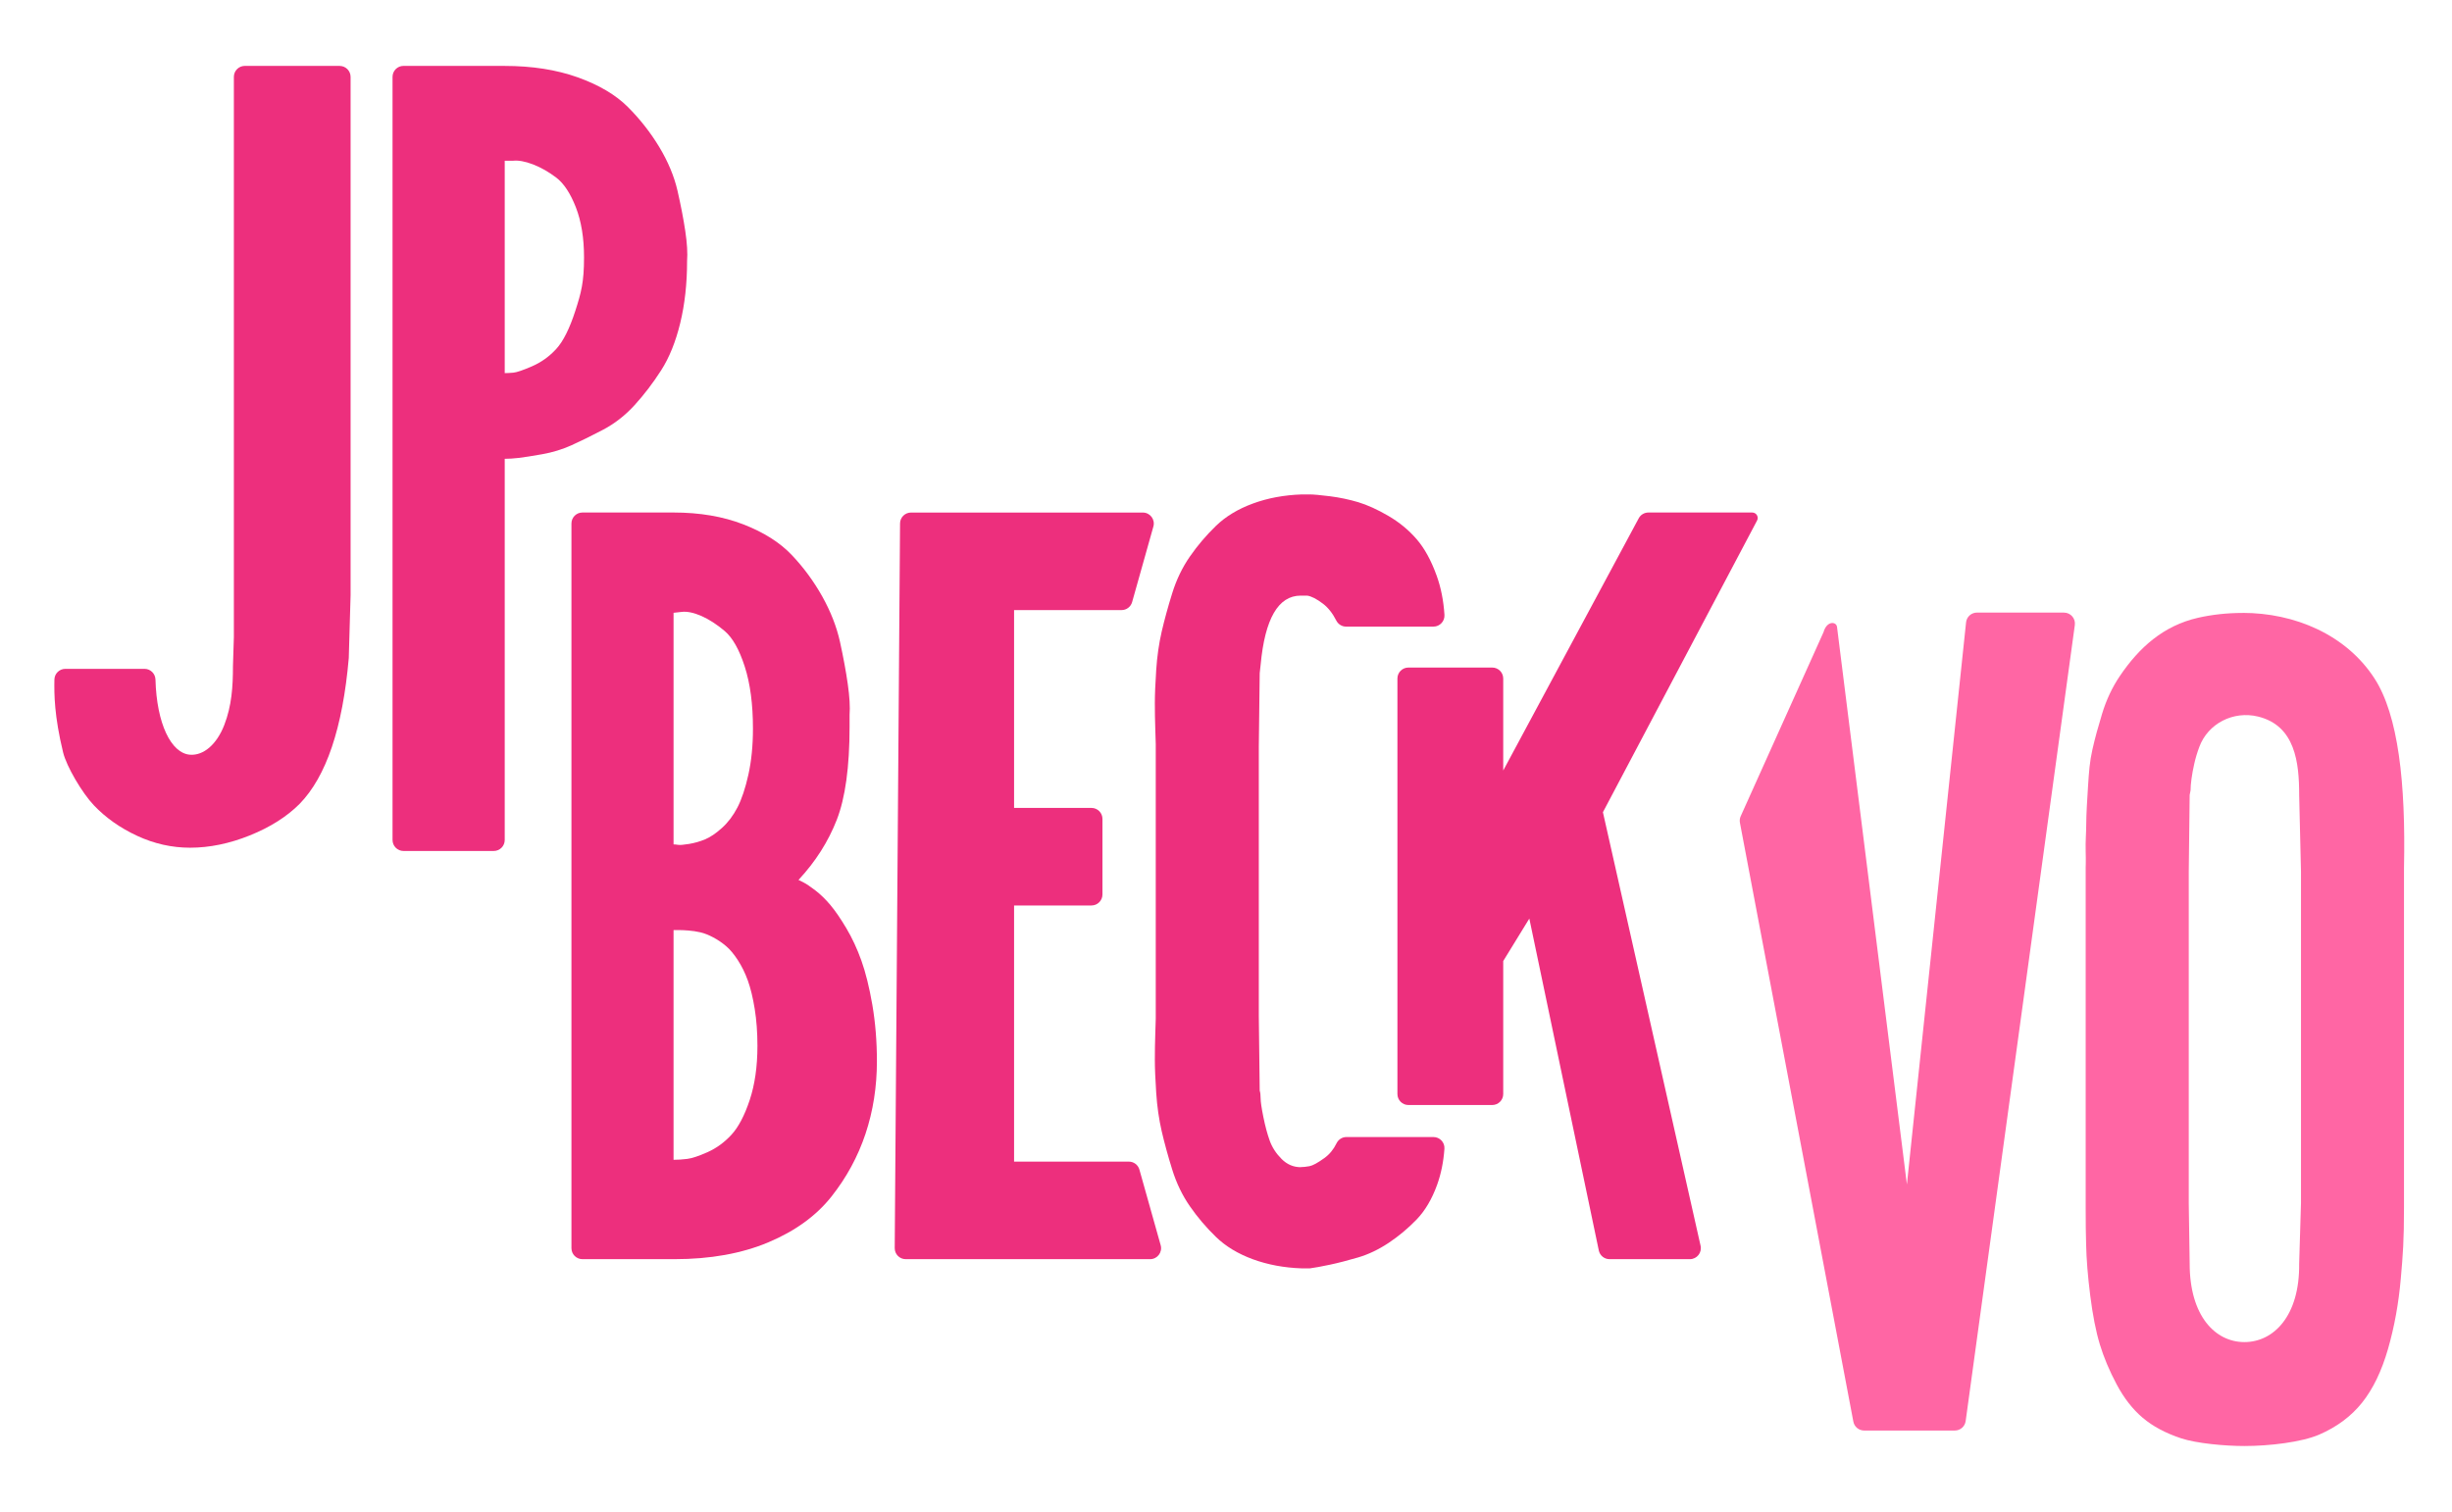 <?xml version="1.0" encoding="UTF-8"?><svg id="Layer_1" xmlns="http://www.w3.org/2000/svg" viewBox="0 0 810.67 500"><defs><style>.cls-1{fill:#ed2f7d;}.cls-2{fill:#ff66a4;}</style></defs><path class="cls-1" d="m112.28,21.8c2,0,3.63,1.62,3.63,3.63v171.4l-.6,20.8c-2.01,23.11-7.44,39.19-16.28,48.24-4.22,4.22-9.7,7.69-16.43,10.4-6.74,2.71-13.32,4.07-19.75,4.07-6.03,0-11.86-1.31-17.49-3.92-5.63-2.61-10.4-5.98-14.32-10.1-3.92-4.12-9.06-12.88-10.18-17.51-2.9-11.98-2.97-19.15-2.87-24.07.04-1.98,1.65-3.55,3.63-3.55h26.16c1.96,0,3.56,1.57,3.62,3.54.39,14.6,5.18,24.42,11.45,24.86,4.41.31,8.75-3.32,11.27-9.75,2.51-6.43,2.9-12.86,2.9-19.49l.3-9.65V25.42c0-2,1.62-3.63,3.63-3.63h31.33Z"/><path class="cls-1" d="m166.87,21.8c9.04,0,17.08,1.26,24.12,3.77,7.03,2.52,12.56,5.78,16.58,9.8,4.02,4.02,7.49,8.44,10.4,13.26,2.91,4.83,4.92,9.65,6.03,14.47,1.1,4.82,1.96,9.25,2.56,13.27.6,4.02.8,7.34.6,9.95h0c0,7.43-.75,14.26-2.26,20.49-1.51,6.23-3.62,11.46-6.33,15.68-2.71,4.22-5.63,8.04-8.74,11.46-3.12,3.42-6.59,6.13-10.4,8.14-3.82,2.01-7.29,3.72-10.4,5.12-3.12,1.41-6.38,2.41-9.8,3.01-3.42.6-5.98,1.01-7.69,1.21-1.71.2-3.27.3-4.67.3v126.06c0,2-1.62,3.63-3.63,3.63h-29.83c-2,0-3.63-1.62-3.63-3.63V25.42c0-2,1.62-3.63,3.63-3.63h33.46Zm0,101.59c.8,0,1.76-.05,2.86-.15,1.1-.1,3.17-.8,6.18-2.11,3.01-1.31,5.68-3.21,7.99-5.73,2.31-2.51,4.42-6.73,6.33-12.66,1.91-5.93,2.86-9.38,2.86-17.63,0-6.43-.91-11.96-2.71-16.58-1.81-4.62-3.97-7.89-6.48-9.8-2.52-1.91-5.08-3.36-7.69-4.37-2.61-1-4.82-1.4-6.63-1.2h-2.71v70.24Z"/><path class="cls-1" d="m263.99,290.99c.4.2,1,.5,1.81.91.8.4,2.06,1.26,3.77,2.56,1.71,1.31,3.36,2.92,4.97,4.83,1.61,1.91,3.36,4.47,5.28,7.69,1.91,3.22,3.57,6.78,4.97,10.7,1.4,3.92,2.61,8.79,3.62,14.62,1,5.83,1.51,12.06,1.51,18.69,0,8.44-1.26,16.43-3.77,23.97-2.52,7.54-6.28,14.47-11.3,20.8-5.03,6.33-11.96,11.35-20.8,15.07-8.85,3.72-19.2,5.58-31.05,5.58h-30.44c-2,0-3.63-1.62-3.63-3.63v-239.66c0-2,1.62-3.63,3.63-3.63h30.14c8.64,0,16.33,1.31,23.06,3.92,6.73,2.61,12.06,5.98,15.98,10.1,3.92,4.12,7.28,8.7,10.1,13.72,2.81,5.03,4.77,10.05,5.88,15.07,1.1,5.03,1.96,9.65,2.56,13.87.6,4.22.8,7.64.6,10.25v3.92c0,13.27-1.41,23.52-4.22,30.75-2.82,7.23-7.04,13.87-12.66,19.9Zm-41.3-88.33v76.58c.4,0,.9.05,1.51.15.6.1,1.81,0,3.62-.3s3.57-.8,5.28-1.51c1.7-.7,3.57-1.96,5.58-3.77,2.01-1.81,3.72-4.07,5.13-6.78,1.4-2.71,2.61-6.33,3.62-10.85,1-4.52,1.51-9.6,1.51-15.23,0-8.04-.9-14.87-2.71-20.5-1.81-5.63-4.02-9.54-6.63-11.76-2.61-2.21-5.18-3.87-7.69-4.98-2.52-1.1-4.67-1.55-6.48-1.36l-2.71.3Zm0,180.89c1.4,0,2.91-.1,4.52-.3,1.61-.2,3.87-.96,6.78-2.26,2.91-1.31,5.53-3.22,7.84-5.73,2.31-2.51,4.32-6.33,6.03-11.46,1.7-5.13,2.56-11.1,2.56-17.94,0-4.42-.3-8.49-.9-12.21-.6-3.72-1.36-6.83-2.26-9.35-.9-2.51-2.01-4.77-3.32-6.78-1.31-2.01-2.61-3.57-3.92-4.67-1.31-1.1-2.71-2.06-4.22-2.86-1.51-.8-2.92-1.36-4.22-1.66-1.31-.3-2.61-.5-3.92-.6-1.31-.1-2.31-.15-3.01-.15h-1.96v75.97Z"/><path class="cls-1" d="m335.27,384.15h37.95c1.63,0,3.05,1.08,3.49,2.65l7.03,25c.65,2.31-1.09,4.61-3.49,4.61h-80.81c-2.01,0-3.64-1.64-3.63-3.65l1.76-239.66c.01-1.99,1.63-3.6,3.63-3.6h76.64c2.4,0,4.14,2.3,3.49,4.61l-7.03,25c-.44,1.56-1.87,2.65-3.49,2.65h-35.54v65.42h25.59c2,0,3.63,1.62,3.63,3.63v25c0,2-1.62,3.63-3.63,3.63h-25.59v84.72Z"/><path class="cls-1" d="m430.06,385.96c.8,0,1.76-.1,2.86-.3,1.1-.2,2.76-1.11,4.97-2.71,1.67-1.21,2.99-2.82,3.97-4.83.62-1.27,1.87-2.1,3.28-2.1h28.78c2.1,0,3.78,1.78,3.63,3.87-.3,4.31-1.11,8.3-2.43,11.96-1.71,4.72-3.97,8.54-6.78,11.46-2.82,2.91-5.88,5.48-9.2,7.69-3.32,2.21-6.69,3.82-10.1,4.83-3.42,1-6.53,1.81-9.35,2.41-2.82.6-5.03,1-6.63,1.21h-2.71c-5.83-.2-11.21-1.21-16.13-3.01-4.93-1.81-9-4.27-12.21-7.39-3.22-3.12-6.08-6.48-8.59-10.1-2.52-3.62-4.48-7.69-5.88-12.21-1.41-4.52-2.56-8.74-3.47-12.66-.9-3.92-1.51-8.14-1.81-12.66s-.45-8.19-.45-11,.05-5.73.15-8.74c.1-3.01.15-4.62.15-4.82v-90.75c0-.2-.05-1.81-.15-4.82-.1-3.01-.15-5.93-.15-8.74s.15-6.48.45-11.01.91-8.74,1.81-12.66c.91-3.92,2.06-8.14,3.47-12.66,1.4-4.52,3.36-8.59,5.88-12.21,2.51-3.62,5.37-6.98,8.59-10.1,3.21-3.11,7.28-5.58,12.21-7.39,4.92-1.81,10.3-2.81,16.13-3.01h2.71c1.21,0,3.42.2,6.63.6,3.21.41,6.33,1.06,9.35,1.96,3.01.91,6.33,2.41,9.95,4.52,3.62,2.11,6.73,4.67,9.35,7.69,2.61,3.01,4.82,7.04,6.63,12.06,1.43,3.96,2.29,8.3,2.59,13.01.13,2.09-1.54,3.87-3.63,3.87h-28.9c-1.36,0-2.6-.77-3.22-1.98-1.23-2.42-2.69-4.27-4.37-5.56-2.11-1.61-3.87-2.51-5.28-2.71h-2.11c-7.44,0-11.86,7.64-13.27,22.91l-.3,2.71-.3,24.42v88.94l.3,24.72c.2.6.3,1.46.3,2.56s.3,3.17.91,6.18,1.31,5.62,2.11,7.84c.8,2.21,2.11,4.22,3.92,6.03s3.92,2.71,6.33,2.71Z"/><path class="cls-1" d="m580.91,172.15l-50.96,96.45,32.28,143.34c.54,2.28-1.19,4.47-3.53,4.47h-26.56c-1.7,0-3.17-1.17-3.54-2.83l-22.98-109.81-8.63,14.05v43.98c0,2-1.62,3.63-3.63,3.63h-27.72c-2,0-3.63-1.62-3.63-3.63v-137.41c0-2,1.62-3.63,3.63-3.63h27.72c2,0,3.63,1.62,3.63,3.63v30.42l44.8-83.41c.63-1.18,1.86-1.91,3.2-1.91h34.32c1.37,0,2.24,1.45,1.6,2.66Z"/><path class="cls-2" d="m653.63,202.59h28.75c2.2,0,3.89,1.94,3.59,4.12l-36.09,263.24c-.25,1.8-1.78,3.13-3.59,3.13h-29.98c-1.76,0-3.26-1.26-3.57-2.98l-37.5-198.05c-.13-.73-.04-1.49.28-2.17l27.36-60.81c1.11-3.9,4.26-3.55,4.47-1.73l23.1,184.35,19.56-185.86c.19-1.85,1.75-3.25,3.61-3.25Z"/><path class="cls-2" d="m741.43,202.68c17.17,0,34.16,7.14,43.57,21.61,7.94,12.19,10.4,34.77,9.8,62.71v112.22c0,11.26-.35,15.51-1.06,23.65-.71,8.14-2.11,15.87-4.22,23.22-2.11,7.33-4.97,13.26-8.59,17.79-3.62,4.52-8.34,8.03-14.17,10.55-5.83,2.51-16.49,3.77-24.73,3.77-6.44,0-15.84-.86-20.96-2.56-5.12-1.71-9.35-3.97-12.66-6.78-3.32-2.82-6.18-6.48-8.59-11.01-2.41-4.52-4.27-8.95-5.58-13.26-1.31-4.33-2.36-9.7-3.17-16.13-.81-6.43-1.26-12.06-1.36-16.88-.1-4.82-.15-5.31-.15-12.34v-112.22c0-.2.1-2.41,0-5.53-.1-3.11.19-6.33.19-9.14s.3-7.87.6-12.5c.3-4.62.53-7.97,1.44-11.99.91-4.02,1.79-7.16,3.19-11.79,1.4-4.62,3.36-8.79,5.88-12.51,6.41-9.48,14.43-16.64,25.8-19.25,4.59-1.05,9.61-1.61,14.76-1.61Zm19.31,195.34v-109.81s-.6-25.32-.6-25.33c0-10.65-1.27-22.92-13.62-25.92-8.13-1.97-16.53,2.27-19.41,10.09-.71,1.91-1.26,3.77-1.66,5.58-.41,1.81-.71,3.47-.91,4.98-.2,1.51-.3,2.77-.3,3.77l-.3,1.51-.3,25.32v109.81l.3,19.88c0,17.28,8.45,25.93,18.1,25.93s18.3-8.64,18.1-25.93l.6-19.88Z"/></svg>